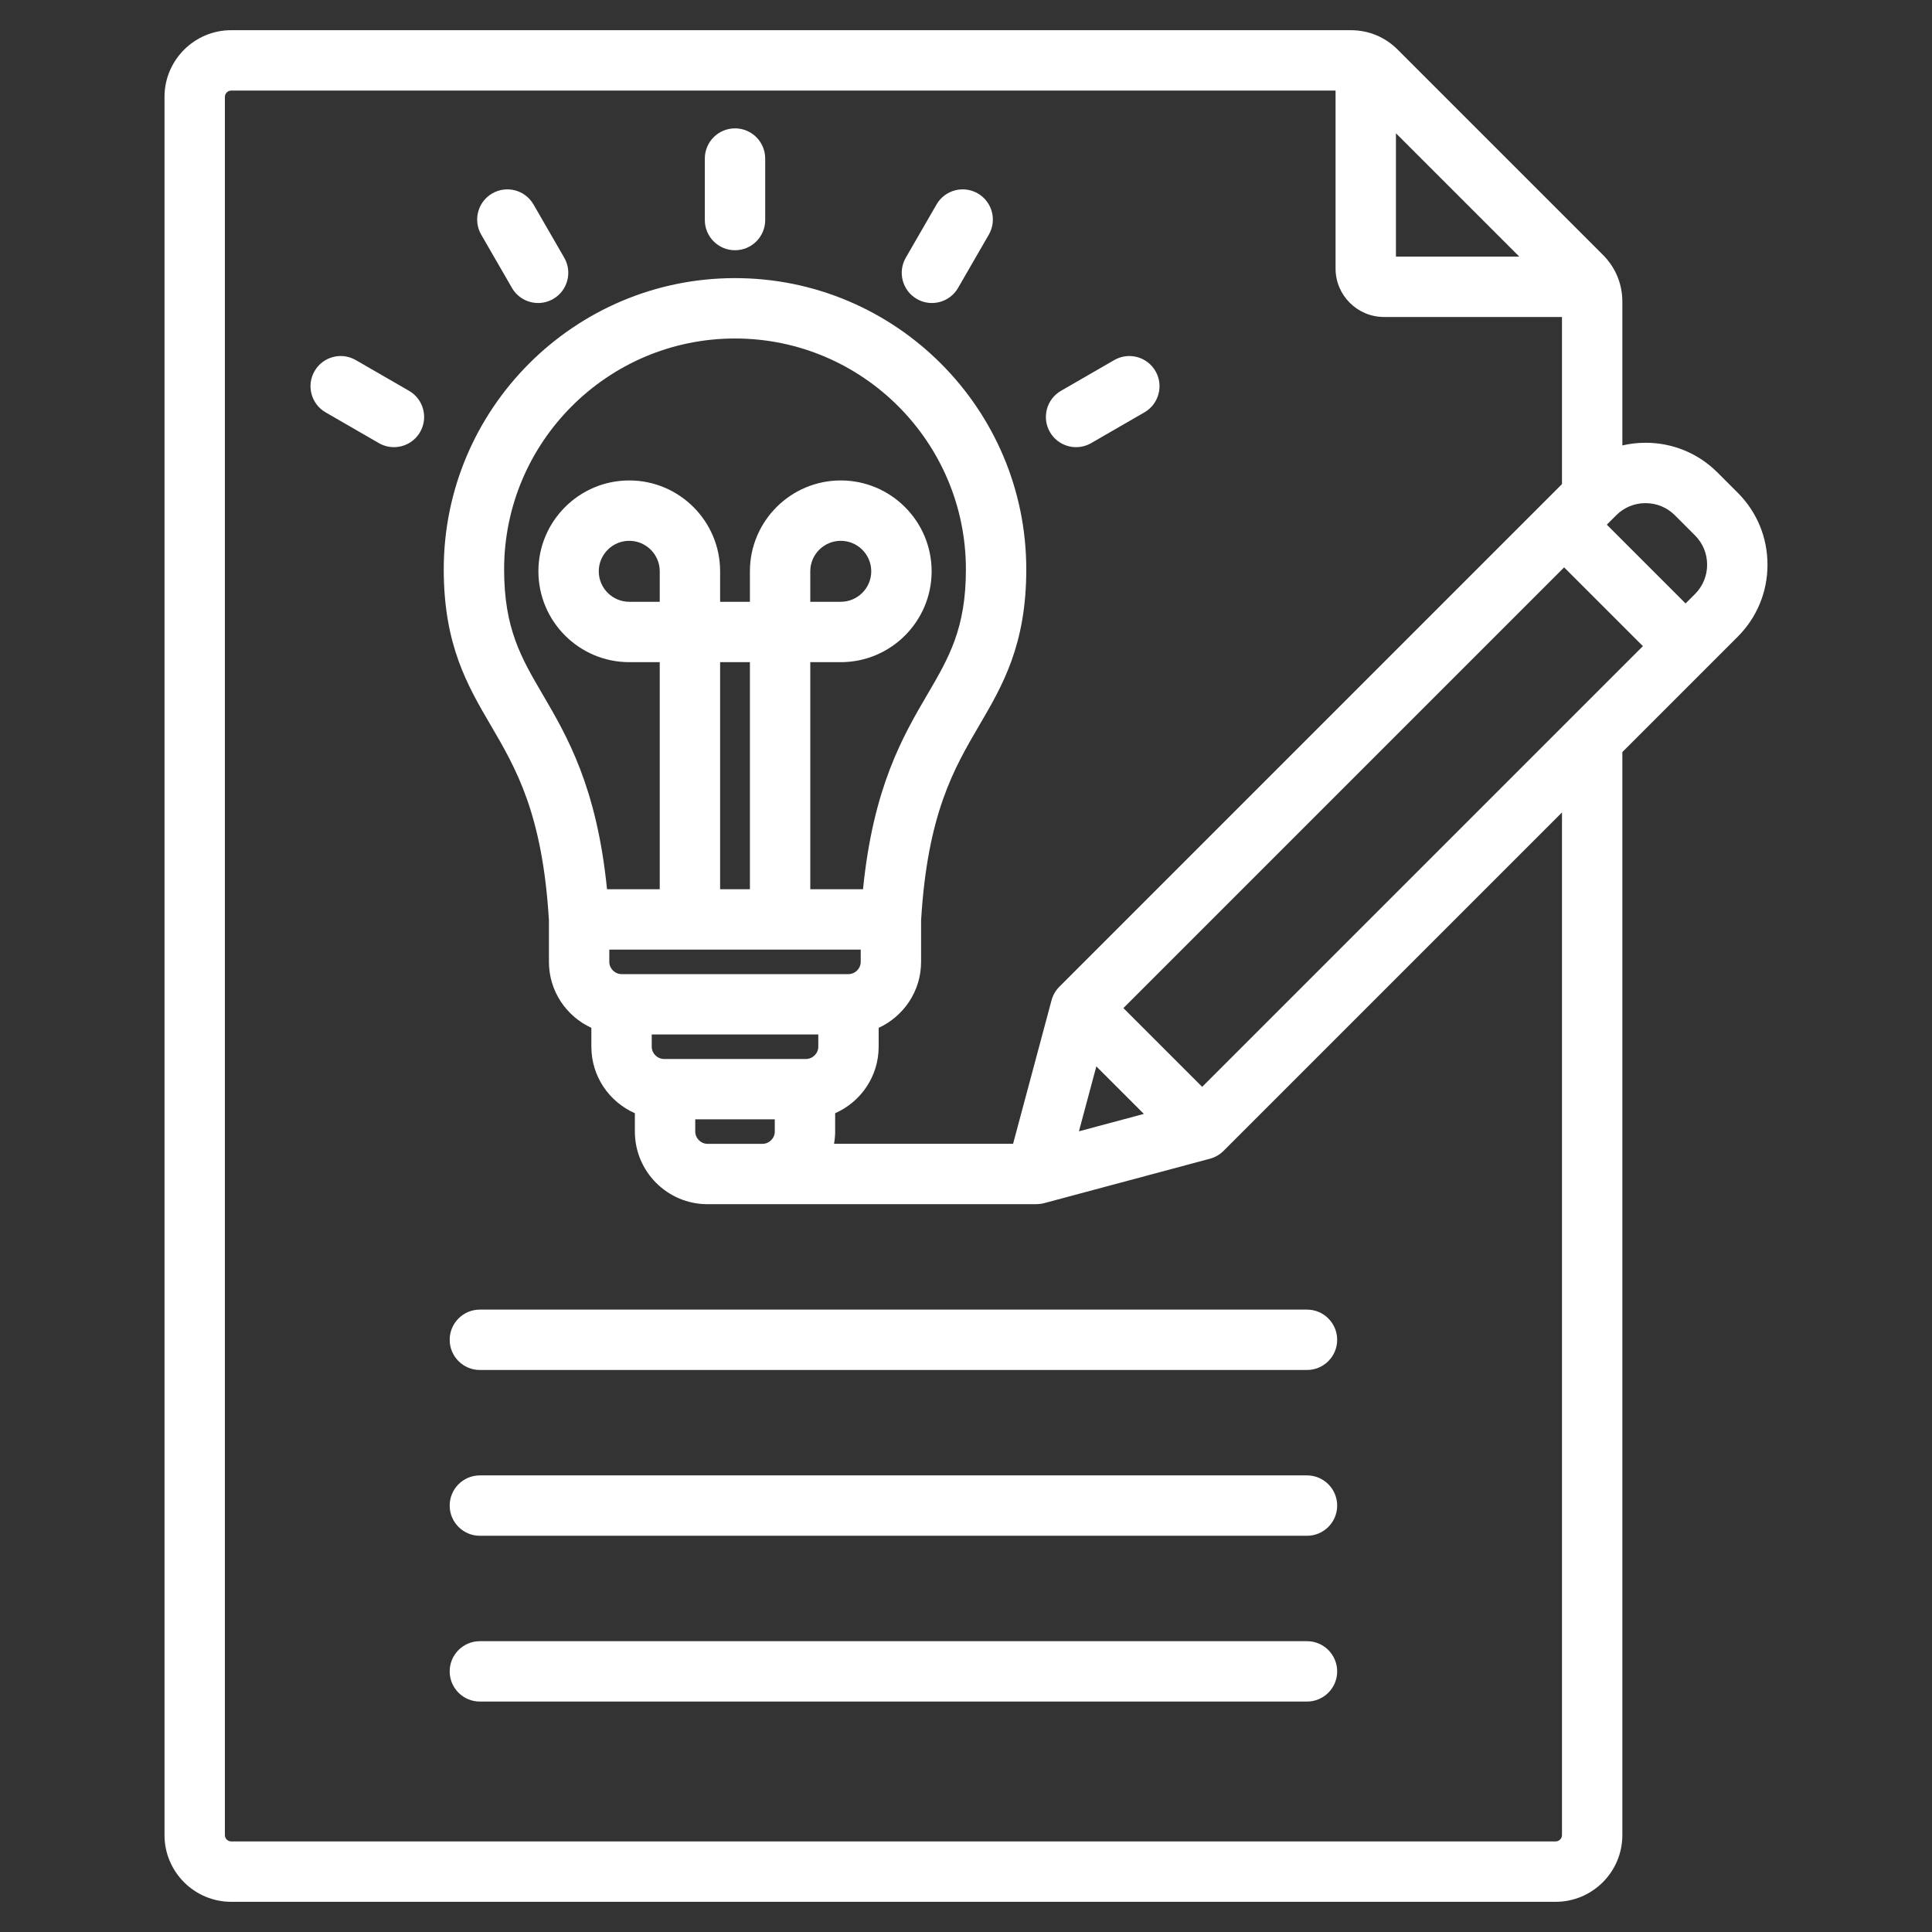 <?xml version="1.0" encoding="UTF-8"?>
<svg xmlns="http://www.w3.org/2000/svg" width="512" height="512" viewBox="0 0 512 512" fill="none">
  <rect x="0" y="0" width="512" height="512" fill="#333333" stroke="none"/>
  <path d="M354.365 442.931C354.365 447.349 350.783 450.931 346.365 450.931H127.171C122.753 450.931 119.171 447.349 119.171 442.931C119.171 438.513 122.753 434.931 127.171 434.931H346.364C350.782 434.931 354.365 438.512 354.365 442.931ZM119.171 355.06C119.171 359.478 122.753 363.06 127.171 363.06H346.364C350.782 363.06 354.364 359.478 354.364 355.06C354.364 350.642 350.782 347.06 346.364 347.06H127.171C122.753 347.06 119.171 350.642 119.171 355.06ZM346.365 390.996H127.171C122.753 390.996 119.171 394.578 119.171 398.996C119.171 403.414 122.753 406.996 127.171 406.996H346.364C350.782 406.996 354.364 403.414 354.364 398.996C354.364 394.578 350.782 390.996 346.365 390.996ZM194.786 66.315C199.204 66.315 202.786 62.733 202.786 58.315V42.017C202.786 37.599 199.204 34.017 194.786 34.017C190.368 34.017 186.786 37.599 186.786 42.017V58.315C186.786 62.734 190.367 66.315 194.786 66.315ZM135.674 76.298C137.156 78.864 139.845 80.299 142.61 80.299C143.967 80.299 145.343 79.953 146.603 79.226C150.429 77.017 151.74 72.124 149.531 68.298L141.382 54.184C139.173 50.358 134.279 49.049 130.454 51.256C126.628 53.465 125.317 58.358 127.526 62.184L135.674 76.298ZM108.4 103.571L94.286 95.422C90.46 93.213 85.567 94.524 83.358 98.35C81.149 102.176 82.46 107.069 86.286 109.278L100.4 117.427C101.66 118.155 103.035 118.5 104.393 118.5C107.158 118.5 109.847 117.065 111.329 114.499C113.537 110.673 112.226 105.78 108.4 103.571ZM242.97 79.226C244.23 79.954 245.605 80.299 246.963 80.299C249.728 80.299 252.417 78.864 253.899 76.298L262.048 62.184C264.257 58.358 262.946 53.465 259.12 51.256C255.293 49.046 250.401 50.357 248.192 54.184L240.043 68.298C237.833 72.124 239.144 77.016 242.97 79.226ZM285.178 118.501C286.535 118.501 287.911 118.155 289.171 117.428L303.285 109.279C307.111 107.07 308.422 102.177 306.213 98.351C304.004 94.525 299.111 93.216 295.285 95.423L281.171 103.572C277.345 105.781 276.034 110.674 278.243 114.5C279.725 117.066 282.414 118.501 285.178 118.501ZM460.521 168.724L429.941 199.304V486.323C429.941 496.07 422.01 504 412.263 504H61.273C51.526 504 43.596 496.07 43.596 486.323V25.677C43.595 15.93 51.526 8 61.273 8H357.929C362.718 8 367.04 9.79 370.428 13.177L424.764 67.512C428.151 70.899 429.941 75.221 429.941 80.011V118.04C431.932 117.58 433.989 117.336 436.086 117.336C443.299 117.336 450.071 120.136 455.155 125.219L460.521 130.585C465.605 135.668 468.405 142.441 468.405 149.654C468.405 156.867 465.605 163.64 460.521 168.724ZM285.928 299.811L303.134 295.201L290.539 282.606L285.928 299.811ZM435.384 171.233L414.507 150.356L297.711 267.152L318.588 288.029L435.384 171.233ZM369.938 35.314V68.003H402.627L369.938 35.314ZM413.941 215.304L324.246 304.999C323.253 305.992 322.017 306.706 320.66 307.07L276.686 318.853C276.24 318.972 275.789 319.038 275.338 319.078C275.144 319.108 274.907 319.125 274.616 319.125H187.49C176.879 319.125 168.247 310.493 168.247 299.882V295.012C161.468 292.032 156.717 285.262 156.717 277.394V272.387C150.093 269.343 145.473 262.662 145.473 254.908V243.924C143.782 215.677 136.779 203.704 130.006 192.128C123.905 181.702 117.597 170.921 117.597 150.892C117.597 108.33 152.224 73.703 194.786 73.703C237.348 73.703 271.975 108.33 271.975 150.892C271.975 170.921 265.667 181.702 259.566 192.128C252.792 203.705 245.789 215.678 244.098 243.931V254.907C244.098 262.661 239.478 269.342 232.855 272.386V277.393C232.855 285.261 228.104 292.031 221.324 295.011V299.881C221.324 300.988 221.209 302.067 221.029 303.124H268.476L278.67 265.08C279.034 263.724 279.748 262.486 280.741 261.494L413.941 128.294V84.003H366.776C359.697 84.003 353.938 78.244 353.938 71.165V24H61.273C60.364 24 59.596 24.768 59.596 25.677V486.323C59.596 487.232 60.364 488 61.273 488H412.263C413.172 488 413.941 487.232 413.941 486.323V215.304ZM202.082 303.125C203.84 303.125 205.325 301.64 205.325 299.882V296.637H184.247V299.882C184.247 301.64 185.732 303.125 187.49 303.125H202.082ZM245.757 184.048C251.466 174.291 255.975 166.585 255.975 150.893C255.975 117.153 228.526 89.704 194.786 89.704C161.046 89.704 133.597 117.153 133.597 150.893C133.597 166.585 138.106 174.291 143.816 184.048C150.262 195.065 158.156 208.555 160.866 235.663H174.838V175.479H166.76C153.483 175.479 142.682 164.678 142.682 151.401C142.682 138.124 153.483 127.323 166.76 127.323C180.037 127.323 190.838 138.124 190.838 151.401V159.479H198.734V151.401C198.734 138.124 209.536 127.323 222.813 127.323C236.09 127.323 246.891 138.124 246.891 151.401C246.891 164.678 236.09 175.479 222.813 175.479H214.734V235.663H228.707C231.416 208.555 239.31 195.064 245.757 184.048ZM174.838 151.401C174.838 146.947 171.214 143.323 166.76 143.323C162.306 143.323 158.682 146.947 158.682 151.401C158.682 155.855 162.306 159.479 166.76 159.479H174.838V151.401ZM198.734 175.479H190.838V235.663H198.734V175.479ZM222.812 159.479C227.266 159.479 230.89 155.855 230.89 151.401C230.89 146.947 227.266 143.323 222.812 143.323C218.357 143.323 214.733 146.947 214.733 151.401V159.479H222.812ZM161.473 251.663V254.908C161.473 256.666 162.958 258.151 164.716 258.151H224.857C226.614 258.151 228.099 256.666 228.099 254.908V251.663H161.473ZM172.717 274.151V277.395C172.717 279.153 174.202 280.638 175.961 280.638H213.613C215.371 280.638 216.856 279.153 216.856 277.395V274.151H172.717ZM452.405 149.655C452.405 146.716 451.269 143.961 449.208 141.9L443.842 136.534C441.78 134.472 439.026 133.337 436.086 133.337C433.146 133.337 430.393 134.472 428.331 136.534L425.821 139.044L446.698 159.921L449.207 157.412C451.269 155.349 452.405 152.594 452.405 149.655Z" fill="#fff"></path>
</svg>
